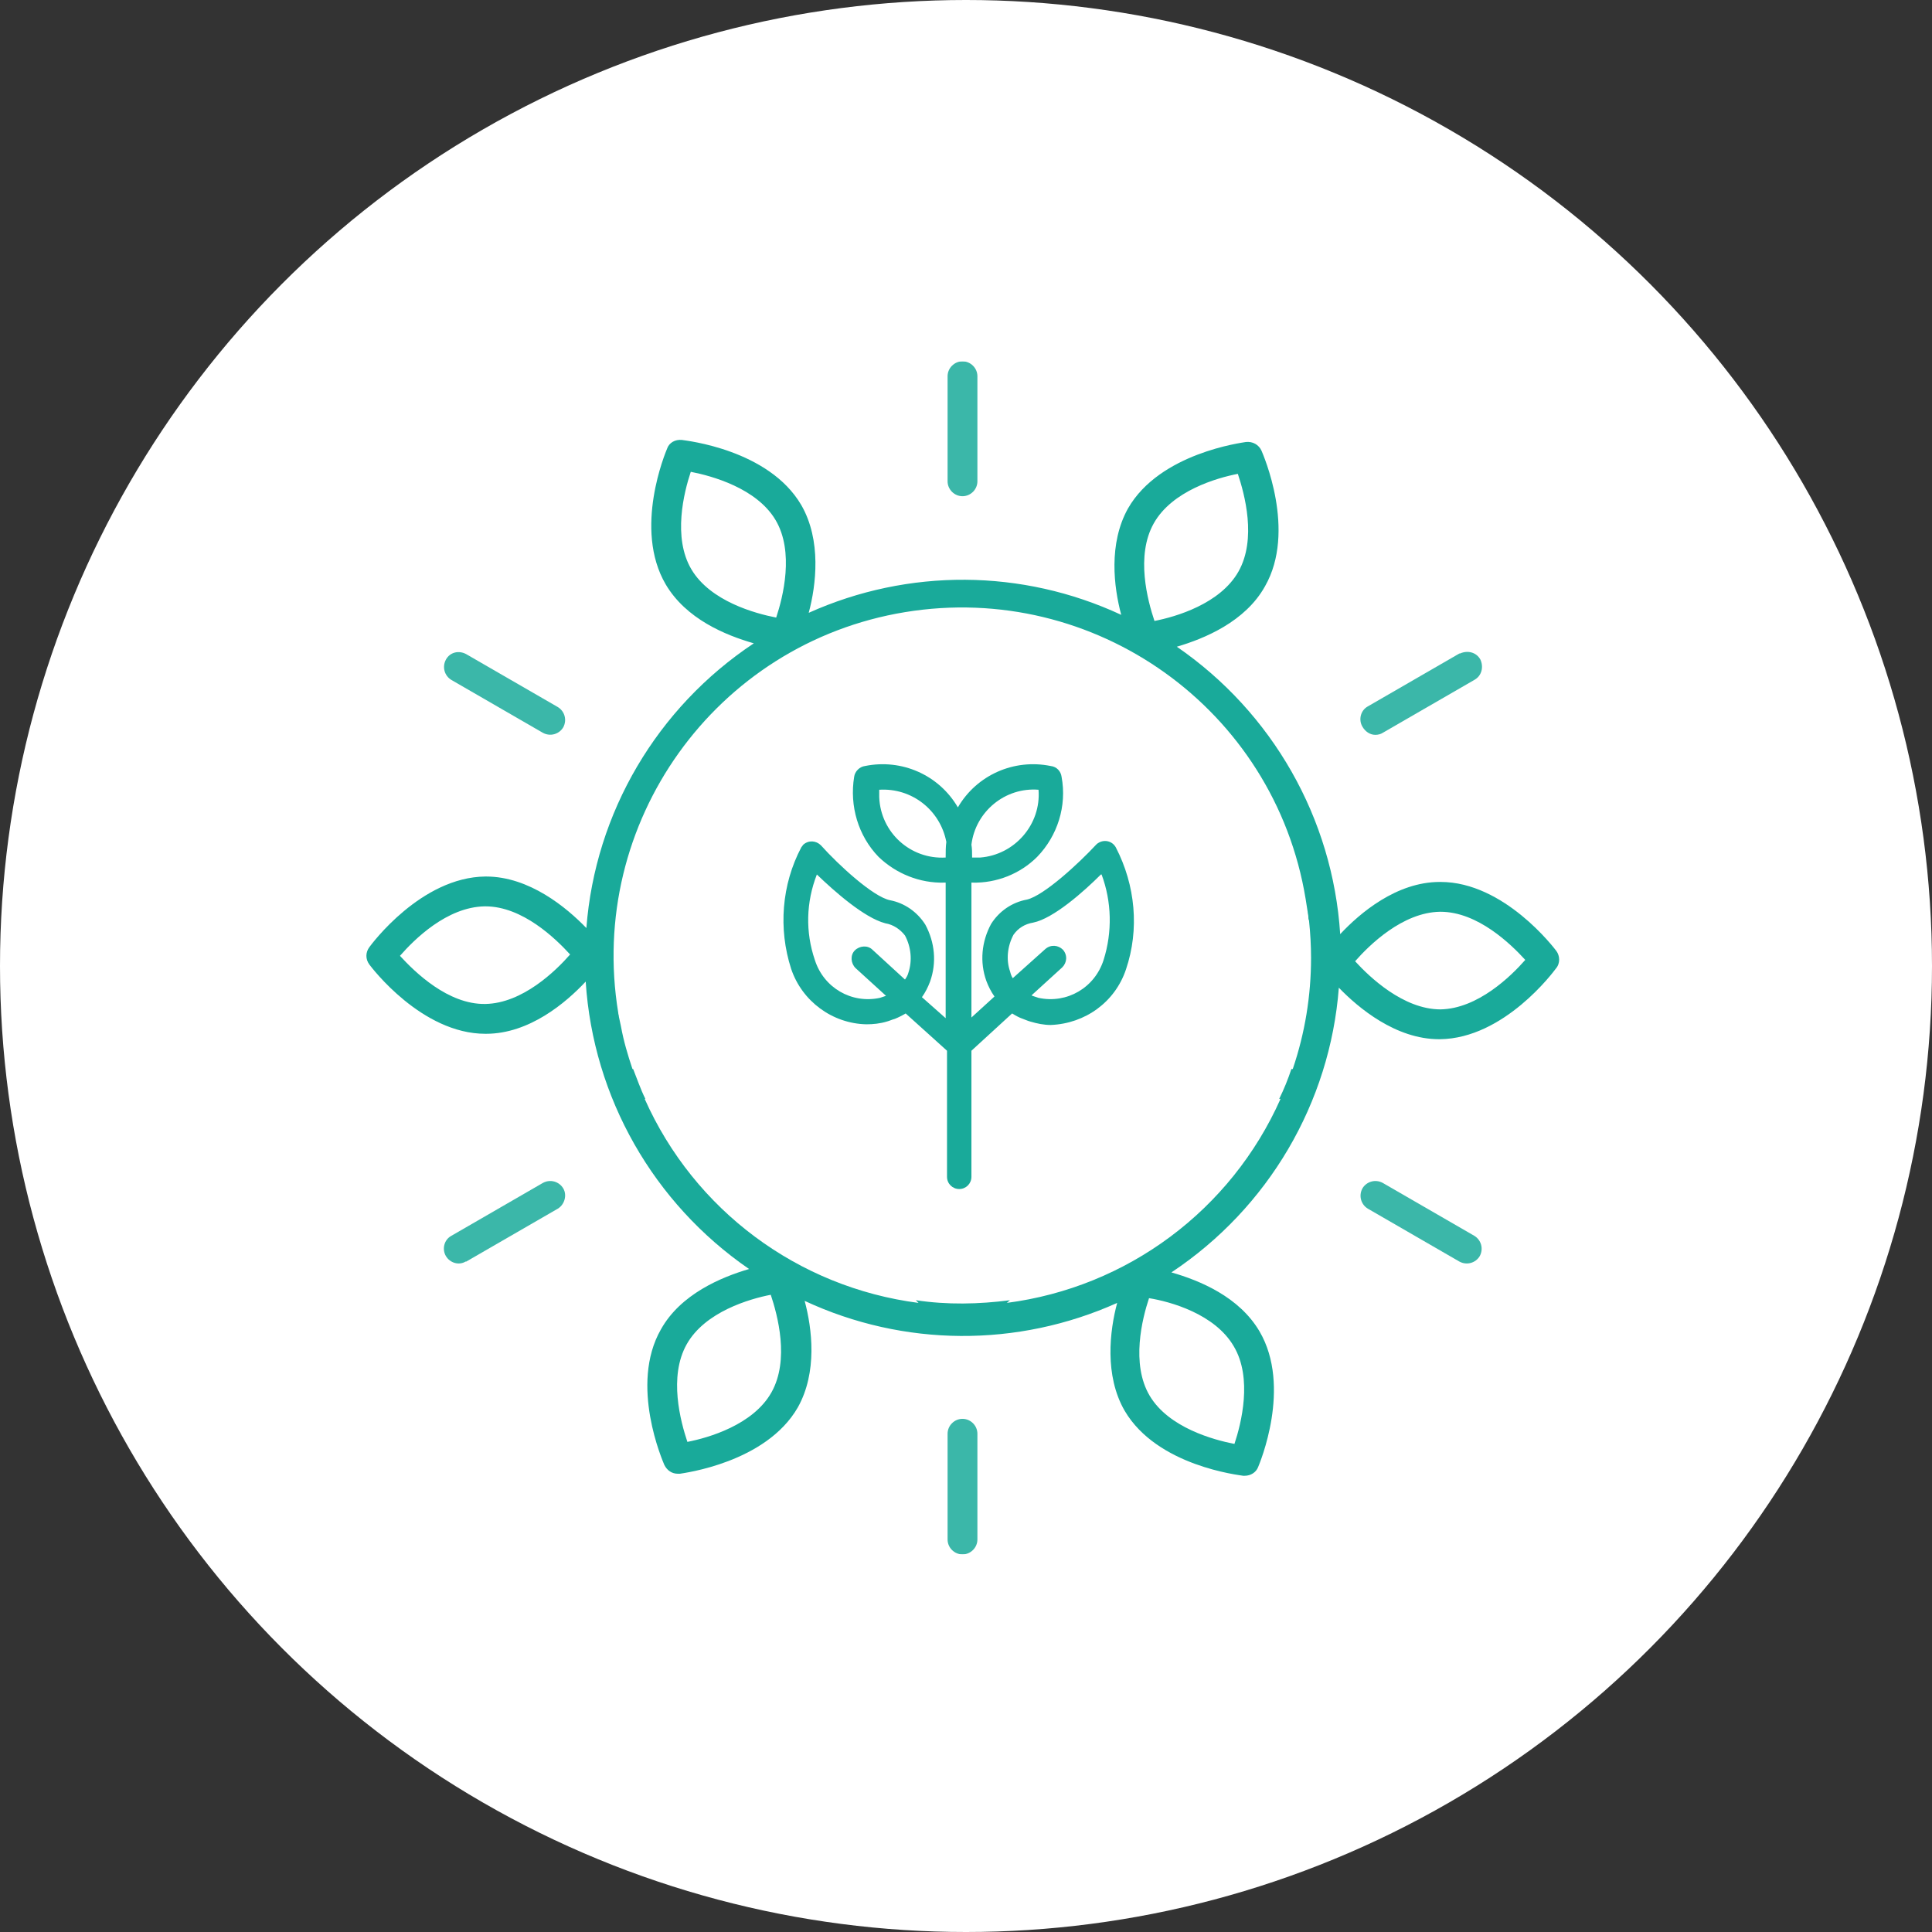 <?xml version="1.0" encoding="utf-8"?>
<!-- Generator: Adobe Illustrator 26.5.0, SVG Export Plug-In . SVG Version: 6.00 Build 0)  -->
<svg version="1.1" id="Layer_1" xmlns="http://www.w3.org/2000/svg" xmlns:xlink="http://www.w3.org/1999/xlink" x="0px" y="0px"
	 viewBox="0 0 285 285" style="enable-background:new 0 0 285 285;" xml:space="preserve">
<rect x="0" y="0" width="285" height="285" fill="#333333" stroke="none"/>
<style type="text/css">
	.st0{fill:#FFFFFF;}
	.st1{clip-path:url(#SVGID_00000043437962831978854170000013505098796365565611_);}
	.st2{opacity:0.849;}
	.st3{clip-path:url(#SVGID_00000099623721018093932280000009419833963676399746_);}
	.st4{fill:#19AA9A;}
</style>
<g transform="translate(-816 -2515)">
	<circle class="st0" cx="958.5" cy="2657.5" r="142.5"/>
</g>
<g id="Group_2002">
	<g>
		<defs>
			<rect id="SVGID_1_" x="54" y="53.3" width="176" height="176"/>
		</defs>
		<clipPath id="SVGID_00000060024908528413353040000010500058301605768356_">
			<use xlink:href="#SVGID_1_"  style="overflow:visible;"/>
		</clipPath>
		<g id="Group_2001" style="clip-path:url(#SVGID_00000060024908528413353040000010500058301605768356_);">
			<g id="Group_2000" transform="translate(9.383)" class="st2">
				<g id="Group_1999">
					<g>
						<defs>
							<rect id="SVGID_00000152986527914257360130000004114525826191591078_" x="56.1" y="53.3" width="153.1" height="176"/>
						</defs>
						<clipPath id="SVGID_00000181769177196102385650000011266475471713359492_">
							<use xlink:href="#SVGID_00000152986527914257360130000004114525826191591078_"  style="overflow:visible;"/>
						</clipPath>
						<g id="Group_1998" style="clip-path:url(#SVGID_00000181769177196102385650000011266475471713359492_);">
							<path id="Path_3673" class="st4" d="M130.4,55.5V71c0,1.2,1,2.2,2.2,2.2c1.2,0,2.2-1,2.2-2.2V55.5c0-1.2-1-2.2-2.2-2.2
								C131.4,53.3,130.4,54.3,130.4,55.5z"/>
							<path id="Path_3674" class="st4" d="M56.4,97.3c-0.6,1.1-0.2,2.4,0.8,3c0,0,0,0,0,0l13.5,7.8c1.1,0.6,2.4,0.2,3-0.8
								c0.6-1.1,0.2-2.4-0.8-3l-13.5-7.8C58.3,95.9,57,96.2,56.4,97.3L56.4,97.3"/>
							<path id="Path_3675" class="st4" d="M70.7,174.5l-13.5,7.8c-1.1,0.6-1.4,2-0.8,3c0.6,1,1.9,1.4,2.9,0.8l0.1,0l13.5-7.8
								c1-0.6,1.4-2,0.8-3C73.1,174.3,71.8,173.9,70.7,174.5L70.7,174.5"/>
							<path id="Path_3676" class="st4" d="M130.4,211.5v15.6c0,1.2,1,2.2,2.2,2.2c1.2,0,2.2-1,2.2-2.2v-15.6c0-1.2-1-2.2-2.2-2.2
								C131.4,209.3,130.4,210.3,130.4,211.5L130.4,211.5z"/>
							<path id="Path_3677" class="st4" d="M194.6,174.5c-1.1-0.6-2.4-0.2-3,0.8c-0.6,1.1-0.2,2.4,0.8,3l13.5,7.8
								c1.1,0.6,2.4,0.2,3-0.8c0.6-1.1,0.2-2.4-0.8-3L194.6,174.5z"/>
							<path id="Path_3678" class="st4" d="M193.5,108.4c0.4,0,0.8-0.1,1.1-0.3l13.5-7.8c1.1-0.6,1.4-1.9,0.9-3
								c-0.6-1.1-1.9-1.4-3-0.9l-0.1,0l-13.5,7.8c-1.1,0.6-1.4,2-0.8,3C192,107.9,192.7,108.4,193.5,108.4"/>
						</g>
					</g>
				</g>
			</g>
			<path id="Path_3679" class="st4" d="M229.6,140.3c-0.3-0.4-7.7-10.2-17.1-10.2h-0.1c-6.4,0-11.8,4.6-14.7,7.7
				c-1.1-17.1-10-32.7-24.1-42.4c4.1-1.2,10.1-3.7,13-8.9c4.7-8.2-0.3-19.5-0.5-20c-0.4-0.9-1.3-1.4-2.3-1.3
				c-0.5,0.1-12.7,1.6-17.4,9.8c-2.9,5.2-2.1,11.6-1,15.7c-14.6-6.8-31.4-6.9-46.1-0.3c1.1-4.1,1.9-10.7-1.1-15.9
				c-4.8-8.2-17-9.5-17.6-9.6c-1-0.1-1.9,0.4-2.2,1.3c-0.2,0.5-5,11.8-0.2,20c3,5.1,8.8,7.5,13,8.7c-14.3,9.5-23.4,25-24.7,42
				c-2.9-3-8.4-7.6-14.8-7.6h-0.1c-9.5,0.1-16.8,10-17.1,10.4c-0.6,0.8-0.6,1.8,0,2.6c0.3,0.4,7.7,10.2,17.1,10.2h0.1
				c6.4,0,11.8-4.6,14.7-7.7c1.1,17.1,10,32.7,24.1,42.4c-4.1,1.2-10.1,3.7-13,8.9c-4.7,8.2,0.3,19.5,0.5,20c0.4,0.8,1.1,1.3,2,1.3
				c0.1,0,0.2,0,0.3,0c0.5-0.1,12.7-1.6,17.4-9.8c2.9-5.2,2.1-11.6,1-15.7c14.6,6.8,31.4,6.9,46.1,0.3c-1.1,4.1-1.9,10.7,1.1,15.9
				c4.8,8.2,17,9.5,17.5,9.6c0.1,0,0.1,0,0.2,0c0.9,0,1.7-0.5,2-1.3c0.2-0.5,5-11.8,0.2-20c-3-5.1-8.8-7.5-13-8.7
				c14.3-9.5,23.4-25,24.7-42c2.9,3,8.4,7.6,14.8,7.6h0.1c9.5-0.1,16.8-10,17.1-10.4C230.2,142.1,230.1,141,229.6,140.3 M71.6,148.1
				c-5.5,0.1-10.4-4.7-12.6-7.1c2.1-2.4,6.9-7.2,12.5-7.3h0.1c5.5,0,10.4,4.8,12.5,7.1C82,143.2,77.1,148,71.6,148.1 M170.2,77.2
				c2.7-4.8,9.3-6.7,12.4-7.3c1,3,2.8,9.6,0.1,14.4c-2.7,4.8-9.3,6.7-12.4,7.3C169.3,88.6,167.5,82,170.2,77.2 M102,84
				c-2.8-4.7-1.1-11.4-0.1-14.4c3.1,0.6,9.7,2.4,12.5,7.1c2.8,4.7,1.1,11.4,0.1,14.4C111.4,90.5,104.8,88.7,102,84 M113.8,205.4
				c-2.7,4.8-9.3,6.7-12.4,7.3c-1-3-2.8-9.6-0.1-14.4c2.7-4.8,9.3-6.7,12.4-7.3C114.7,194,116.5,200.6,113.8,205.4 M182,198.6
				c2.8,4.7,1.1,11.4,0.1,14.4c-3.1-0.6-9.7-2.4-12.5-7.1c-2.8-4.7-1.1-11.4-0.1-14.4C172.6,192,179.2,193.8,182,198.6 M193.4,141.3
				c0,5.6-0.9,11.1-2.7,16.4h-0.2c-0.5,1.5-1.1,3-1.8,4.4h0.2c-7.3,16.4-22.6,27.8-40.4,30.1c0.2-0.1,0.3-0.3,0.5-0.4
				c-4.6,0.6-9.3,0.7-13.9,0c0.1,0.1,0.3,0.3,0.4,0.4c-17.8-2.3-33.1-13.7-40.4-30.1h0.1c-0.7-1.4-1.2-2.9-1.8-4.4h-0.1
				c-0.7-2.1-1.3-4.1-1.7-6.3c-0.1-0.5-0.2-0.9-0.3-1.4c0-0.2-0.1-0.4-0.1-0.6c-4.6-28,14.3-54.5,42.3-59.1
				c28-4.6,54.5,14.3,59.1,42.3c0.1,0.6,0.2,1.3,0.3,1.9c0,0.2,0.1,0.5,0.1,0.7c0,0.2,0,0.4,0.1,0.6
				C193.3,137.7,193.4,139.5,193.4,141.3L193.4,141.3z M212.5,148.9L212.5,148.9c-5.5,0-10.5-4.8-12.6-7.1c2.1-2.4,7-7.2,12.5-7.3
				h0.1c5.5,0,10.4,4.8,12.5,7.1C222.9,144,218,148.8,212.5,148.9"/>
			<path id="Path_3680" class="st4" d="M116.7,142.9c1.6,4.8,6.1,8.1,11.1,8.2c1,0,2-0.1,3-0.4c0.4-0.1,0.8-0.3,1.2-0.4l0,0
				c0.5-0.2,1.1-0.5,1.6-0.8l6.1,5.5v1h0v17.6c0,1,0.8,1.8,1.8,1.8s1.8-0.8,1.8-1.8V156h0V155l6-5.5c0.5,0.3,1,0.6,1.6,0.8
				c0.3,0.1,0.7,0.3,1.1,0.4c1,0.3,2,0.5,3,0.5l0,0c5.1-0.2,9.5-3.4,11.1-8.2c2-5.9,1.4-12.4-1.5-18c-0.5-0.9-1.6-1.2-2.5-0.7
				c-0.2,0.1-0.3,0.2-0.4,0.3c-2.6,2.8-7.7,7.5-10.2,8.1c-2.2,0.4-4.1,1.7-5.3,3.6c-1.4,2.6-1.7,5.6-0.7,8.4
				c0.3,0.8,0.7,1.6,1.2,2.3l-3.4,3.1v-19.9h0.1c3.6,0.1,7.1-1.3,9.6-3.8c3-3.1,4.4-7.5,3.6-11.8c-0.1-0.8-0.7-1.5-1.6-1.6
				c-5.4-1.1-10.9,1.3-13.7,6.1c-2.8-4.8-8.3-7.2-13.7-6.1c-0.8,0.1-1.5,0.8-1.6,1.6c-0.7,4.3,0.6,8.7,3.6,11.8
				c2.6,2.5,6.1,3.9,9.7,3.8c0.1,0,0.1,0,0.2,0v20l-3.5-3.1c0.5-0.7,0.9-1.5,1.2-2.3c1-2.8,0.7-5.8-0.7-8.4
				c-1.2-1.9-3.1-3.2-5.2-3.6c-2.5-0.5-7.6-5.2-10.2-8.1c-0.7-0.7-1.8-0.8-2.6-0.1c-0.1,0.1-0.2,0.3-0.3,0.4
				C115.3,130.5,114.8,137,116.7,142.9 M139.6,124.2c-0.1,0.7-0.1,1.5-0.1,2.3c-5.2,0.3-9.6-3.7-9.8-8.9c0-0.4,0-0.7,0-1.1
				C134.5,116.2,138.7,119.5,139.6,124.2 M149.5,137.9c0.7-1,1.7-1.6,2.9-1.8c3-0.6,7.5-4.6,10-7.1h0.1c1.5,4,1.6,8.5,0.3,12.6
				c-1.3,4.1-5.4,6.5-9.6,5.6l-0.9-0.3c0,0-0.1,0-0.1-0.1l4.5-4.1l0,0c0.7-0.7,0.8-1.8,0.1-2.6c-0.7-0.7-1.8-0.8-2.6-0.1l0,0
				l-4.8,4.3c-0.2-0.3-0.3-0.6-0.4-1C148.4,141.6,148.6,139.6,149.5,137.9 M143.3,124.6c0.6-4.9,5-8.5,9.9-8.1
				c0.4,5.1-3.5,9.6-8.6,10c-0.4,0-0.8,0-1.2,0C143.4,125.8,143.4,125.2,143.3,124.6 M120.5,129c2.6,2.5,7,6.4,10.1,7.2
				c1.2,0.2,2.2,0.9,2.9,1.8c0.9,1.7,1.1,3.7,0.5,5.5c-0.1,0.4-0.3,0.7-0.5,1l-4.8-4.4l0,0c-0.7-0.7-1.9-0.6-2.6,0.1
				c-0.7,0.7-0.6,1.9,0.1,2.6l4.5,4.1l0,0c-0.3,0.1-0.6,0.2-0.9,0.3c-4.2,0.9-8.3-1.5-9.6-5.6C118.8,137.5,118.9,133.1,120.5,129"/>
		</g>
	</g>
</g>
</svg>
